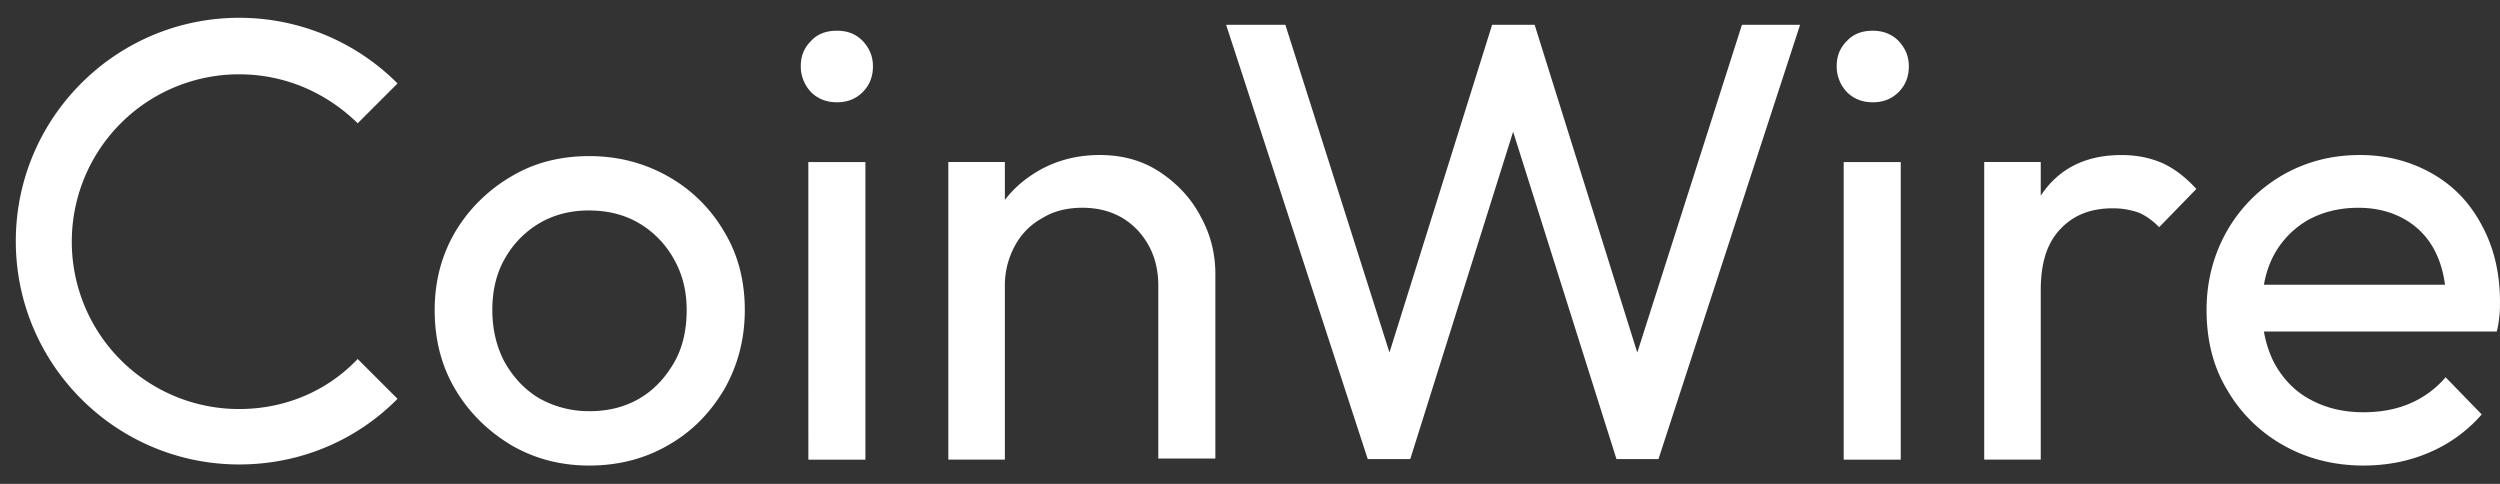 <svg width="124" height="24" fill="white" viewBox="0 0 124 24" xmlns="http://www.w3.org/2000/svg"><rect x="0" y="0" width="124" height="24" fill="#333333" stroke="none"/><path d="M29.224 23.091c-1.442 0-2.723-.347-3.872-1.015-1.148-.694-2.083-1.601-2.777-2.775-.694-1.175-1.015-2.483-1.015-3.924 0-1.442.348-2.723 1.015-3.87a7.8 7.8 0 0 1 2.777-2.75c1.149-.694 2.457-1.014 3.873-1.014 1.442 0 2.75.347 3.925 1.014a7.4 7.4 0 0 1 2.778 2.75c.694 1.147 1.014 2.455 1.014 3.87 0 1.441-.347 2.75-1.014 3.924-.695 1.174-1.603 2.108-2.778 2.775-1.148.668-2.457 1.015-3.925 1.015m0-2.696c.962 0 1.79-.214 2.51-.64.722-.428 1.283-1.042 1.71-1.79.427-.746.614-1.627.614-2.588s-.214-1.789-.64-2.536a4.7 4.7 0 0 0-1.71-1.762c-.72-.427-1.549-.64-2.51-.64-.908 0-1.736.213-2.457.64a4.7 4.7 0 0 0-1.709 1.762c-.427.747-.614 1.602-.614 2.536 0 .96.213 1.842.614 2.589.427.747.988 1.361 1.71 1.788a5 5 0 0 0 2.483.64M41.509 5.073c-.508 0-.935-.16-1.282-.506a1.84 1.84 0 0 1-.508-1.282c0-.507.16-.907.508-1.254.32-.347.748-.507 1.282-.507s.934.16 1.282.507c.32.347.507.747.507 1.254s-.16.935-.507 1.282c-.348.347-.775.507-1.282.507m-1.416 2.963h2.831v14.761h-2.83zm6.944-.001h2.804v14.761h-2.804zM57.452 22.77v-8.594c0-1.122-.347-2.029-1.042-2.776-.694-.721-1.602-1.095-2.724-1.095-.747 0-1.415.16-1.976.507a3.35 3.35 0 0 0-1.362 1.362 4.1 4.1 0 0 0-.507 1.975l-1.148-.64c0-1.122.24-2.11.747-2.99.508-.881 1.202-1.548 2.083-2.056.882-.507 1.896-.774 3.018-.774s2.11.267 2.964.828 1.549 1.281 2.03 2.189c.507.907.747 1.868.747 2.882v9.156h-2.83zm10.388 0L60.816 1.23h2.938l5.58 17.563h-.827L74.009 1.23h2.109l5.5 17.563h-.826L86.4 1.23h2.884L82.26 22.77h-2.083L74.649 5.26h.802l-5.502 17.51zM92.889 5.073c-.508 0-.935-.16-1.282-.506a1.84 1.84 0 0 1-.507-1.282c0-.507.16-.907.507-1.254.32-.347.748-.507 1.282-.507.507 0 .934.16 1.282.507.32.347.507.747.507 1.254s-.16.935-.507 1.282c-.348.347-.775.507-1.282.507m-1.442 2.963h2.83v14.761h-2.83zm6.97-.001h2.804v14.761h-2.804zm2.804 6.353-1.068-.506c0-1.895.427-3.39 1.308-4.511q1.323-1.682 3.766-1.682c.747 0 1.415.134 2.029.4q.882.402 1.683 1.282l-1.843 1.895c-.32-.32-.641-.56-1.015-.72a3.8 3.8 0 0 0-1.308-.214c-1.042 0-1.896.32-2.537.987-.695.694-1.015 1.709-1.015 3.07m16.023 8.701c-1.496 0-2.831-.347-4.006-1.015a7.4 7.4 0 0 1-2.777-2.749c-.695-1.148-1.015-2.482-1.015-3.95 0-1.442.347-2.75 1.015-3.924a7.47 7.47 0 0 1 2.723-2.75c1.149-.667 2.43-1.014 3.873-1.014 1.335 0 2.537.32 3.605.935 1.068.613 1.869 1.468 2.457 2.589q.88 1.642.88 3.763c0 .214 0 .427-.026.668-.027.24-.053.507-.133.8h-12.471v-2.321h10.975l-1.015.908c0-.988-.187-1.842-.534-2.536a3.77 3.77 0 0 0-1.495-1.602c-.641-.373-1.416-.587-2.323-.587-.962 0-1.79.214-2.511.614a4.4 4.4 0 0 0-1.682 1.734c-.401.747-.588 1.628-.588 2.643 0 1.04.214 1.948.615 2.722.427.774 1.014 1.388 1.762 1.789q1.162.64 2.644.64c.828 0 1.602-.133 2.296-.427a4.8 4.8 0 0 0 1.79-1.308l1.789 1.842a7.1 7.1 0 0 1-2.617 1.895c-.988.427-2.083.64-3.231.64M11.866 20.288a8.295 8.295 0 0 1-8.305-8.301 8.295 8.295 0 0 1 8.305-8.301c2.297 0 4.353.934 5.875 2.429l1.977-1.976A11.08 11.08 0 0 0 11.866.883C5.751.883.784 5.848.784 11.96c0 6.113 4.967 11.077 11.082 11.077 3.071 0 5.849-1.227 7.852-3.256l-1.977-1.975c-1.495 1.575-3.578 2.482-5.875 2.482"/></svg>